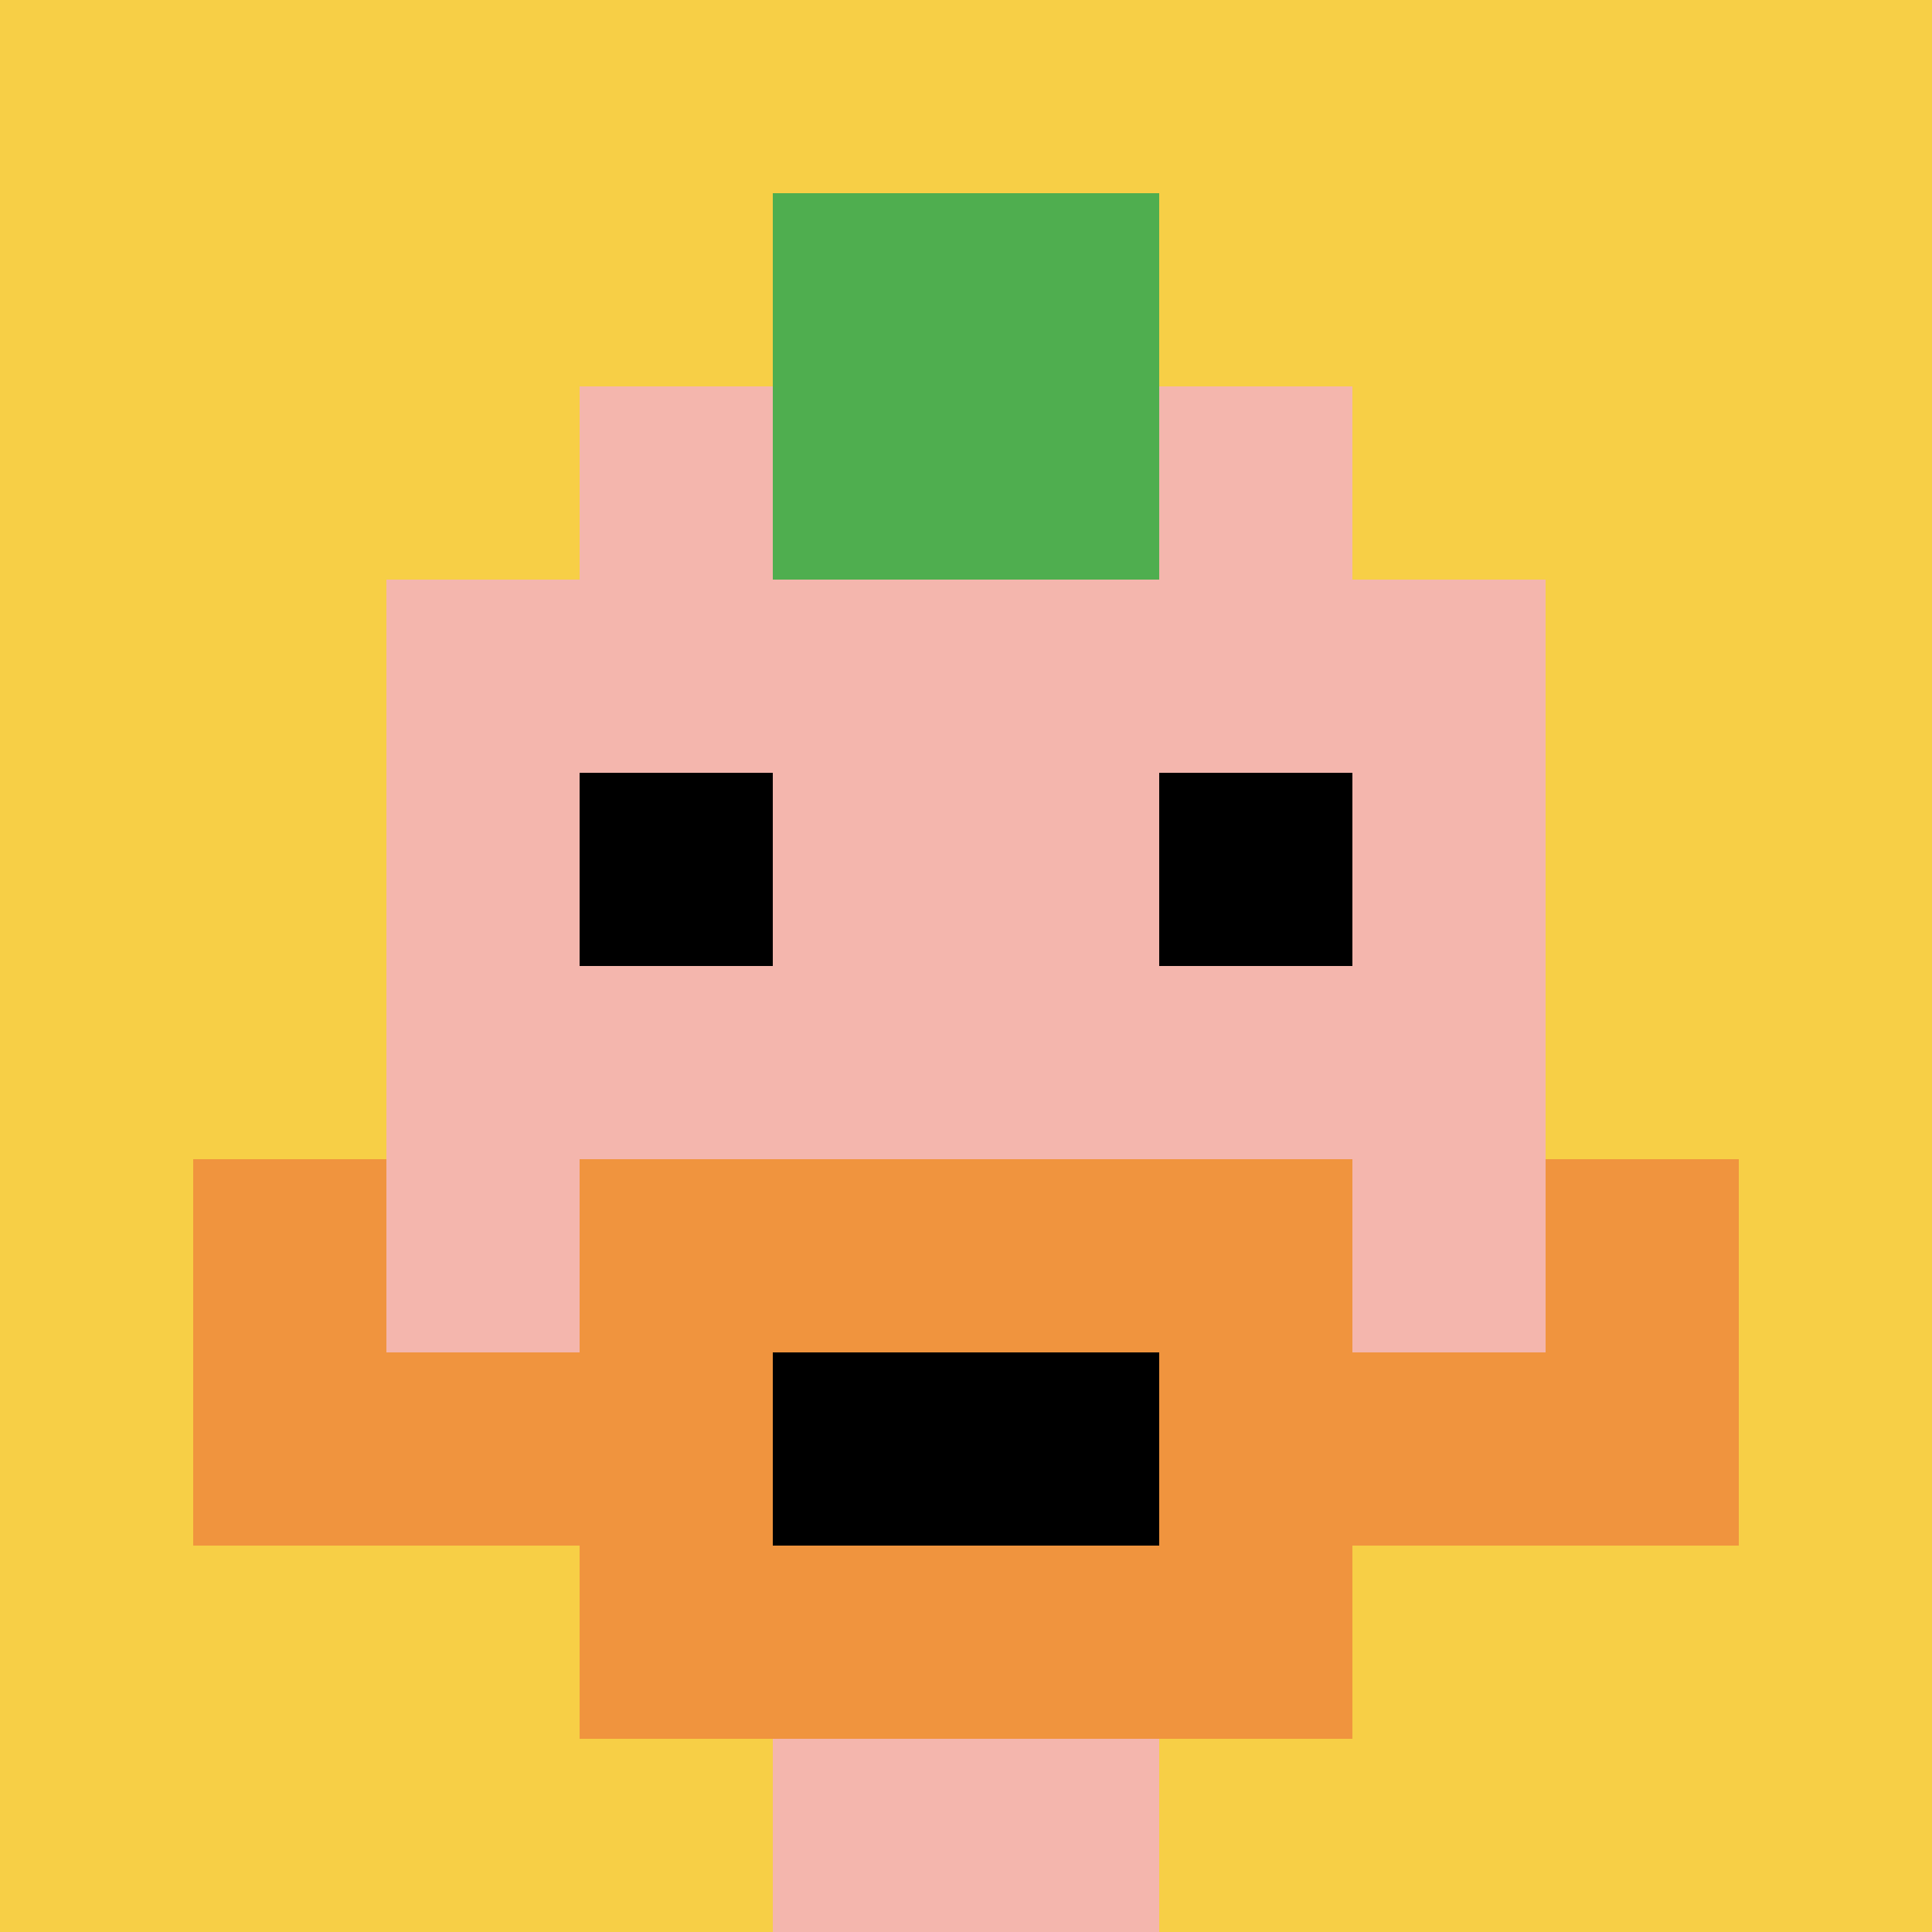 <svg xmlns="http://www.w3.org/2000/svg" version="1.1" width="345" height="345"><title>'goose-pfp-427343' by Dmitri Cherniak</title><desc>seed=427343
backgroundColor=#ffffff
padding=20
innerPadding=0
timeout=500
dimension=1
border=false
Save=function(){return n.handleSave()}
frame=23

Rendered at Wed Oct 04 2023 13:01:29 GMT+1100 (Australian Eastern Daylight Time)
Generated in 1ms
</desc><defs></defs><rect width="100%" height="100%" fill="#ffffff"></rect><g><g id="0-0"><rect x="0" y="0" height="345" width="345" fill="#F7CF46"></rect><g><rect id="0-0-3-2-4-7" x="103.5" y="69" width="138" height="241.5" fill="#F4B6AD"></rect><rect id="0-0-2-3-6-5" x="69" y="103.5" width="207" height="172.5" fill="#F4B6AD"></rect><rect id="0-0-4-8-2-2" x="138" y="276" width="69" height="69" fill="#F4B6AD"></rect><rect id="0-0-1-7-8-1" x="34.5" y="241.5" width="276" height="34.5" fill="#F0943E"></rect><rect id="0-0-3-6-4-3" x="103.5" y="207" width="138" height="103.5" fill="#F0943E"></rect><rect id="0-0-4-7-2-1" x="138" y="241.5" width="69" height="34.5" fill="#000000"></rect><rect id="0-0-1-6-1-2" x="34.5" y="207" width="34.5" height="69" fill="#F0943E"></rect><rect id="0-0-8-6-1-2" x="276" y="207" width="34.5" height="69" fill="#F0943E"></rect><rect id="0-0-3-4-1-1" x="103.5" y="138" width="34.5" height="34.5" fill="#000000"></rect><rect id="0-0-6-4-1-1" x="207" y="138" width="34.5" height="34.5" fill="#000000"></rect><rect id="0-0-4-1-2-2" x="138" y="34.5" width="69" height="69" fill="#4FAE4F"></rect></g><rect x="0" y="0" stroke="white" stroke-width="0" height="345" width="345" fill="none"></rect></g></g></svg>